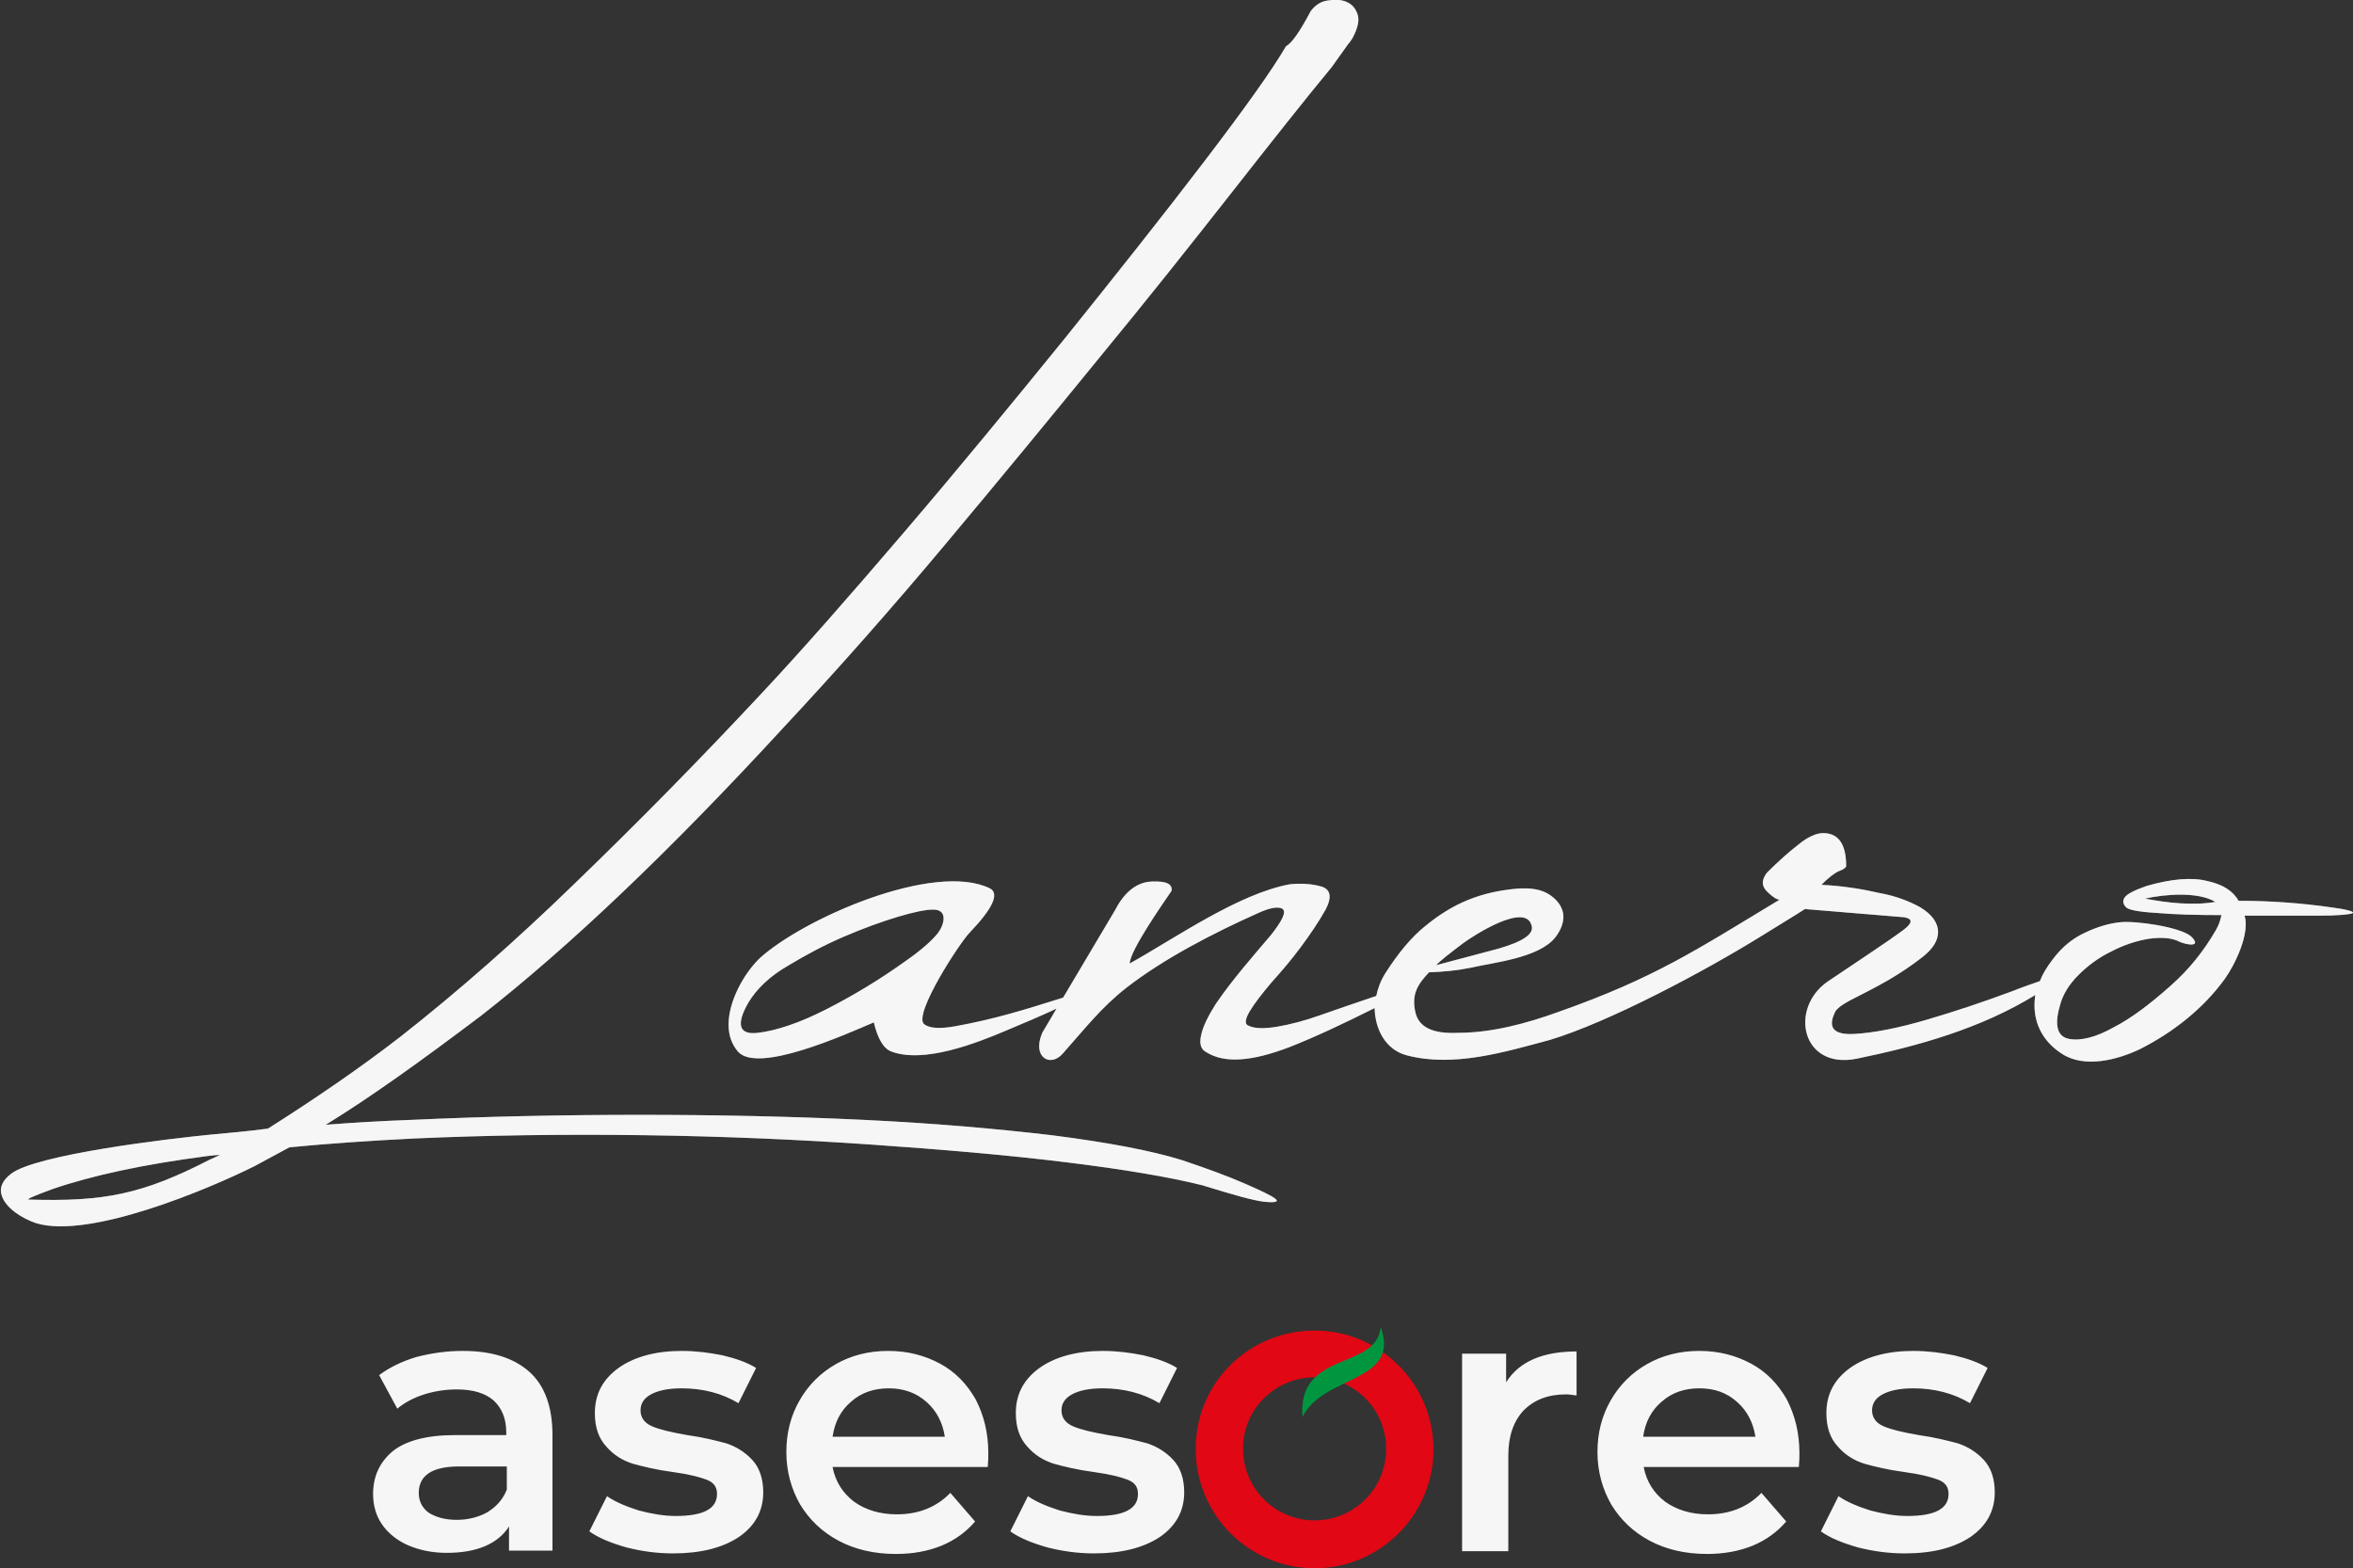 <?xml version="1.0" encoding="utf-8"?>
<!-- Generator: Adobe Illustrator 24.3.0, SVG Export Plug-In . SVG Version: 6.00 Build 0)  -->
<svg version="1.1" id="Capa_1" xmlns="http://www.w3.org/2000/svg" xmlns:xlink="http://www.w3.org/1999/xlink" x="0px" y="0px"
	 viewBox="0 0 427.6 285" enable-background="new 0 0 427.6 285" xml:space="preserve">
<rect x="0" y="0" width="427.6" height="285" fill="#333333" stroke="none"/>
<path fill="#7A7B7B" d="M59.2,204.4c5.2-0.4,10.4-0.7,15.9-0.9c13.2-0.6,27-0.9,41.2-0.9c14.2,0,27.7,0.3,40.4,0.9
	c12.7,0.6,24.2,1.6,34.4,2.8c10.2,1.3,18.1,2.8,23.6,4.5c4.5,1.5,8.3,2.9,11.3,4.2c3,1.3,4.9,2.2,5.7,2.8c0.8,0.6,0.1,0.8-1.9,0.6
	c-2-0.2-5.8-1.3-11.3-3c-6-1.5-14.3-2.9-24.9-4.2c-10.6-1.3-22.3-2.3-35.3-3.2c-13-0.9-26.7-1.5-41.2-1.7c-14.5-0.2-28.5,0-41.9,0.6
	c-7.9,0.4-15.4,0.9-22.6,1.6c-2.2,1.2-4.3,2.3-6.3,3.4c-8.4,4.2-30,13.3-39.7,10.4c-2.4-0.8-5.9-2.8-6.4-5.5
	c-0.2-1.1,0.3-2.3,1.7-3.4c4.3-3.6,29.2-6.5,36.3-7.2c3.3-0.3,6.7-0.6,10.5-1.1c8.2-5.2,16.6-10.9,24.2-16.8
	c10.3-8.1,20.9-17.4,31.6-27.8c11.6-11.2,22.9-22.7,34-34.6c7.3-7.8,15.9-17.6,25.9-29.3c10-11.7,19.6-23.4,29.1-35.1
	c9.4-11.7,17.9-22.4,25.3-32.1c7.4-9.7,12.4-16.7,14.9-21c1-0.5,2.5-2.6,4.5-6.4c0.8-1,1.7-1.7,3-1.9c1.3-0.2,2.4-0.2,3.4,0.2
	c1,0.4,1.7,1.1,2.1,2.3c0.4,1.1,0,2.6-0.9,4.3c-0.5,0.8-0.8,1.1-0.8,1.1s-1,1.4-3,4.2c-4.8,5.8-10.8,13.4-18.1,22.7
	c-7.3,9.3-15.3,19.4-24.2,30.2c-8.8,10.8-18.1,22.1-27.9,33.8c-9.8,11.7-19.6,22.8-29.5,33.4c-20.6,22.4-38.9,39.8-54.9,52.3
	C76.8,192.6,67.5,199.3,59.2,204.4z M40,209.9c-0.8,0-1.6,0.1-2.4,0.2c-11.5,1.5-20.8,3.5-28.1,6C6,217.4,4.6,218,5.3,218
	c13.5,0.4,20.5-0.9,32.9-7.3C38.3,210.7,39.9,209.9,40,209.9z M136,182.2c-2.3,4-1.7,5.9,1.7,5.5c3.4-0.4,7.6-1.8,12.5-4.3
	c4.9-2.5,9.7-5.4,14.3-8.7c2.9-2,4.9-3.8,6-5.2c1.1-1.5,1.8-4.2-0.9-4.2c-1.3,0-3.4,0.4-6.4,1.3c-3,0.9-6.3,2.1-9.8,3.6
	c-3.5,1.5-6.9,3.3-10.2,5.3C139.9,177.4,137.5,179.7,136,182.2z M265.9,171.4c-2.5,1.9-4.2,3.2-4.9,4l11.3-3c4.5-1.3,6.6-2.7,6-4.3
	C277.1,164,267.8,170,265.9,171.4z M396.2,171.2c-1.5-0.8-3.4-0.9-5.7-0.6c-2.3,0.4-4.5,1.1-6.8,2.3c-2.3,1.1-4.3,2.6-6,4.3
	c-1.7,1.7-2.9,3.6-3.4,5.7c-1,3.5-0.4,5.5,1.7,5.9c2.1,0.4,4.9-0.3,8.1-2.1c3.3-1.7,6.7-4.3,10.4-7.6c3.3-2.9,6-6.3,8.2-10.1
	c0.6-1.1,0.7-1.5,1-2.7c-4.5,0-8.5-0.1-11.9-0.4c-3.4-0.2-5.2-0.6-5.5-1.1c-0.5-0.5-0.6-1.1-0.2-1.7c0.4-0.6,1.7-1.3,4-2.1
	c4.5-1.3,8.2-1.6,11-0.9c2.8,0.6,4.7,1.8,5.7,3.6c5.7,0,11.3,0.4,16.9,1.2c2.4,0.3,4.6,0.8,3.7,1.1c-0.6,0.2-2.6,0.4-5.9,0.4h-13.6
	c1,3.3-1.8,9-3.6,11.5c-3.9,5.4-9.4,9.7-15.3,12.7c-4.1,2-10.2,3.6-14.3,0.9c-3.6-2.3-5.4-5.9-4.9-10.2c0-0.2,0-0.3,0.1-0.5
	c-9.9,6.1-21.3,9.3-32.5,11.6c-10,2-12.3-9.1-5.3-14c2.5-1.7,5.1-3.4,7.6-5.1c2.5-1.7,4.6-3.1,6.2-4.3c1.7-1.3,1.7-2,0.2-2.3
	l-18.1-1.5c-2,1.3-4.7,2.9-7.9,4.9c-10.3,6.4-27.8,15.7-38.5,18.9c-8.2,2.2-17.4,5-25.9,2.8c-3.9-1-5.8-4.7-5.9-8.6
	c-5.8,2.9-10.9,5.3-15.5,7.1c-6.8,2.6-11.8,3-15.1,0.9c-1-0.5-1.3-1.6-0.9-3.2c0.4-1.7,1.3-3.4,2.6-5.5c3-4.4,6.6-8.5,10-12.5
	c2-2.5,2.8-4.1,2.3-4.7c-0.5-0.6-2.1-0.5-4.5,0.6c-8.5,3.8-17.3,8.4-24,13.6c-4.6,3.6-7.5,7.4-11.6,12c-2.2,2.5-5.6,0.7-3.7-3.8
	l2.6-4.4c-3,1.4-6.1,2.7-9.2,4c-5.4,2.3-14.9,6-20.8,3.8c-1.4-0.5-2.5-2.3-3.2-5.3c-5.2,2.2-21.1,9.4-24.7,5.3
	c-1.1-1.3-1.7-2.9-1.7-4.9c0-4.2,2.7-9.2,5.7-12.1c8.1-7.3,31.6-17.5,41.7-12.7c1.9,0.9,0.7,3.6-3.6,8.1
	c-1.7,1.7-10.2,14.7-8.3,16.6c1,0.8,2.9,0.9,5.7,0.4c7.2-1.3,12.6-3,19.6-5.2l9.5-16c1.7-3.3,4-5,6.6-5.1c2.6-0.1,3.8,0.4,3.6,1.7
	c-1.5,2.2-7.6,10.9-7.6,13.2c8.4-4.7,19.8-12.7,29.1-14.4c2-0.2,3.9-0.1,5.7,0.4c1.7,0.5,2,1.9,0.8,4.2c-1.3,2.3-2.8,4.5-4.5,6.8
	c-1.7,2.3-3.5,4.4-5.3,6.4c-1.7,2-3.1,3.8-4,5.3c-0.9,1.5-0.9,2.4-0.2,2.6c1,0.5,2.7,0.6,5.1,0.2c2.4-0.4,5.1-1.1,7.9-2.1
	c2.9-1,6-2.1,9.3-3.2l0.9-0.3c0.3-1.4,0.8-2.8,1.7-4.2c2.3-3.6,4.7-6.5,7.2-8.5c5.1-4.2,10.1-6.2,16.6-6.8c2.5-0.2,4.5,0.1,6,1.1
	c1.5,1,2.3,2.2,2.5,3.6c0.1,1.4-0.4,2.8-1.5,4.2c-3,3.7-11.1,4.5-15.5,5.5c-2.5,0.5-4.8,0.7-7.4,0.8c-2.1,2.2-3.2,4-2.5,7.2
	c0.6,2.8,3.2,4,7.7,3.8c6.2,0,12.5-1.7,18.3-3.8c17.6-6.2,25.1-11.3,40.2-20.4c-0.5,0-1.3-0.5-2.3-1.5c-1-1-1-2.1,0-3.4
	c2-2,3.9-3.7,5.7-5.1c1.7-1.4,3.3-2.1,4.5-2.1c2.8,0,4.2,2,4.2,6c0,0.2-0.4,0.6-1.3,0.9c-0.9,0.4-1.9,1.2-3.2,2.5
	c4,0.2,7.6,0.8,10.6,1.5c2.8,0.5,5.2,1.4,7.4,2.6c2.1,1.3,3.2,2.8,3.2,4.5c0,1.5-0.9,3-2.8,4.5c-1.9,1.5-4,2.9-6.2,4.2
	c-2.3,1.3-4.4,2.4-6.4,3.4c-2,1-3.2,1.9-3.4,2.6c-1.3,2.8,0,4,3.6,3.8c3.6-0.2,8.1-1.1,13.2-2.6c5.1-1.5,10.2-3.2,15.3-5.1
	c2-0.8,3.8-1.4,5.2-1.9c0.5-1.3,1.3-2.6,2.3-3.9c1.7-2.3,3.7-3.9,5.9-4.9c2.1-1,4.3-1.7,6.4-1.9c2.7-0.3,10.6,0.8,12.8,2.5
	C400.2,172.1,397.7,171.8,396.2,171.2z M389.8,163.3c4.1,0.8,8.8,1.3,12.8,0.6C399.4,162,393.4,162.5,389.8,163.3z"/>
<path fill="#F6F6F6" d="M59.2,204.4c5.2-0.4,10.4-0.7,15.9-0.9c13.2-0.6,27-0.9,41.2-0.9c14.2,0,27.7,0.3,40.4,0.9
	c12.7,0.6,24.2,1.6,34.4,2.8c10.2,1.3,18.1,2.8,23.6,4.5c4.5,1.5,8.3,2.9,11.3,4.2c3,1.3,4.9,2.2,5.7,2.8c0.8,0.6,0.1,0.8-1.9,0.6
	c-2-0.2-5.8-1.3-11.3-3c-6-1.5-14.3-2.9-24.9-4.2c-10.6-1.3-22.3-2.3-35.3-3.2c-13-0.9-26.7-1.5-41.2-1.7c-14.5-0.2-28.5,0-41.9,0.6
	c-7.9,0.4-15.4,0.9-22.6,1.6c-2.2,1.2-4.3,2.3-6.3,3.4c-8.4,4.2-30,13.3-39.7,10.4c-2.4-0.8-5.9-2.8-6.4-5.5
	c-0.2-1.1,0.3-2.3,1.7-3.4c4.3-3.6,29.2-6.5,36.3-7.2c3.3-0.3,6.7-0.6,10.5-1.1c8.2-5.2,16.6-10.9,24.2-16.8
	c10.3-8.1,20.9-17.4,31.6-27.8c11.6-11.2,22.9-22.7,34-34.6c7.3-7.8,15.9-17.6,25.9-29.3c10-11.7,19.6-23.4,29.1-35.1
	c9.4-11.7,17.9-22.4,25.3-32.1c7.4-9.7,12.4-16.7,14.9-21c1-0.5,2.5-2.6,4.5-6.4c0.8-1,1.7-1.7,3-1.9c1.3-0.2,2.4-0.2,3.4,0.2
	c1,0.4,1.7,1.1,2.1,2.3c0.4,1.1,0,2.6-0.9,4.3c-0.5,0.8-0.8,1.1-0.8,1.1s-1,1.4-3,4.2c-4.8,5.8-10.8,13.4-18.1,22.7
	c-7.3,9.3-15.3,19.4-24.2,30.2c-8.8,10.8-18.1,22.1-27.9,33.8c-9.8,11.7-19.6,22.8-29.5,33.4c-20.6,22.4-38.9,39.8-54.9,52.3
	C76.8,192.6,67.5,199.3,59.2,204.4z M40,209.9c-0.8,0-1.6,0.1-2.4,0.2c-11.5,1.5-20.8,3.5-28.1,6C6,217.4,4.6,218,5.3,218
	c13.5,0.4,20.5-0.9,32.9-7.3C38.3,210.7,39.9,209.9,40,209.9z M136,182.2c-2.3,4-1.7,5.9,1.7,5.5c3.4-0.4,7.6-1.8,12.5-4.3
	c4.9-2.5,9.7-5.4,14.3-8.7c2.9-2,4.9-3.8,6-5.2c1.1-1.5,1.8-4.2-0.9-4.2c-1.3,0-3.4,0.4-6.4,1.3c-3,0.9-6.3,2.1-9.8,3.6
	c-3.5,1.5-6.9,3.3-10.2,5.3C139.9,177.4,137.5,179.7,136,182.2z M265.9,171.4c-2.5,1.9-4.2,3.2-4.9,4l11.3-3c4.5-1.3,6.6-2.7,6-4.3
	C277.1,164,267.8,170,265.9,171.4z M396.2,171.2c-1.5-0.8-3.4-0.9-5.7-0.6c-2.3,0.4-4.5,1.1-6.8,2.3c-2.3,1.1-4.3,2.6-6,4.3
	c-1.7,1.7-2.9,3.6-3.4,5.7c-1,3.5-0.4,5.5,1.7,5.9c2.1,0.4,4.9-0.3,8.1-2.1c3.3-1.7,6.7-4.3,10.4-7.6c3.3-2.9,6-6.3,8.2-10.1
	c0.6-1.1,0.7-1.5,1-2.7c-4.5,0-8.5-0.1-11.9-0.4c-3.4-0.2-5.2-0.6-5.5-1.1c-0.5-0.5-0.6-1.1-0.2-1.7c0.4-0.6,1.7-1.3,4-2.1
	c4.5-1.3,8.2-1.6,11-0.9c2.8,0.6,4.7,1.8,5.7,3.6c5.7,0,11.3,0.4,16.9,1.2c2.4,0.3,4.6,0.8,3.7,1.1c-0.6,0.2-2.6,0.4-5.9,0.4h-13.6
	c1,3.3-1.8,9-3.6,11.5c-3.9,5.4-9.4,9.7-15.3,12.7c-4.1,2-10.2,3.6-14.3,0.9c-3.6-2.3-5.4-5.9-4.9-10.2c0-0.2,0-0.3,0.1-0.5
	c-9.9,6.1-21.3,9.3-32.5,11.6c-10,2-12.3-9.1-5.3-14c2.5-1.7,5.1-3.4,7.6-5.1c2.5-1.7,4.6-3.1,6.2-4.3c1.7-1.3,1.7-2,0.2-2.3
	l-18.1-1.5c-2,1.3-4.7,2.9-7.9,4.9c-10.3,6.4-27.8,15.7-38.5,18.9c-8.2,2.2-17.4,5-25.9,2.8c-3.9-1-5.8-4.7-5.9-8.6
	c-5.8,2.9-10.9,5.3-15.5,7.1c-6.8,2.6-11.8,3-15.1,0.9c-1-0.5-1.3-1.6-0.9-3.2c0.4-1.7,1.3-3.4,2.6-5.5c3-4.4,6.6-8.5,10-12.5
	c2-2.5,2.8-4.1,2.3-4.7c-0.5-0.6-2.1-0.5-4.5,0.6c-8.5,3.8-17.3,8.4-24,13.6c-4.6,3.6-7.5,7.4-11.6,12c-2.2,2.5-5.6,0.7-3.7-3.8
	l2.6-4.4c-3,1.4-6.1,2.7-9.2,4c-5.4,2.3-14.9,6-20.8,3.8c-1.4-0.5-2.5-2.3-3.2-5.3c-5.2,2.2-21.1,9.4-24.7,5.3
	c-1.1-1.3-1.7-2.9-1.7-4.9c0-4.2,2.7-9.2,5.7-12.1c8.1-7.3,31.6-17.5,41.7-12.7c1.9,0.9,0.7,3.6-3.6,8.1
	c-1.7,1.7-10.2,14.7-8.3,16.6c1,0.8,2.9,0.9,5.7,0.4c7.2-1.3,12.6-3,19.6-5.2l9.5-16c1.7-3.3,4-5,6.6-5.1c2.6-0.1,3.8,0.4,3.6,1.7
	c-1.5,2.2-7.6,10.9-7.6,13.2c8.4-4.7,19.8-12.7,29.1-14.4c2-0.2,3.9-0.1,5.7,0.4c1.7,0.5,2,1.9,0.8,4.2c-1.3,2.3-2.8,4.5-4.5,6.8
	c-1.7,2.3-3.5,4.4-5.3,6.4c-1.7,2-3.1,3.8-4,5.3c-0.9,1.5-0.9,2.4-0.2,2.6c1,0.5,2.7,0.6,5.1,0.2c2.4-0.4,5.1-1.1,7.9-2.1
	c2.9-1,6-2.1,9.3-3.2l0.9-0.3c0.3-1.4,0.8-2.8,1.7-4.2c2.3-3.6,4.7-6.5,7.2-8.5c5.1-4.2,10.1-6.2,16.6-6.8c2.5-0.2,4.5,0.1,6,1.1
	c1.5,1,2.3,2.2,2.5,3.6c0.1,1.4-0.4,2.8-1.5,4.2c-3,3.7-11.1,4.5-15.5,5.5c-2.5,0.5-4.8,0.7-7.4,0.8c-2.1,2.2-3.2,4-2.5,7.2
	c0.6,2.8,3.2,4,7.7,3.8c6.2,0,12.5-1.7,18.3-3.8c17.6-6.2,25.1-11.3,40.2-20.4c-0.5,0-1.3-0.5-2.3-1.5c-1-1-1-2.1,0-3.4
	c2-2,3.9-3.7,5.7-5.1c1.7-1.4,3.3-2.1,4.5-2.1c2.8,0,4.2,2,4.2,6c0,0.2-0.4,0.6-1.3,0.9c-0.9,0.4-1.9,1.2-3.2,2.5
	c4,0.2,7.6,0.8,10.6,1.5c2.8,0.5,5.2,1.4,7.4,2.6c2.1,1.3,3.2,2.8,3.2,4.5c0,1.5-0.9,3-2.8,4.5c-1.9,1.5-4,2.9-6.2,4.2
	c-2.3,1.3-4.4,2.4-6.4,3.4c-2,1-3.2,1.9-3.4,2.6c-1.3,2.8,0,4,3.6,3.8c3.6-0.2,8.1-1.1,13.2-2.6c5.1-1.5,10.2-3.2,15.3-5.1
	c2-0.8,3.8-1.4,5.2-1.9c0.5-1.3,1.3-2.6,2.3-3.9c1.7-2.3,3.7-3.9,5.9-4.9c2.1-1,4.3-1.7,6.4-1.9c2.7-0.3,10.6,0.8,12.8,2.5
	C400.2,172.1,397.7,171.8,396.2,171.2z M389.8,163.3c4.1,0.8,8.8,1.3,12.8,0.6C399.4,162,393.4,162.5,389.8,163.3z"/>
<path fill="#F6F6F6" d="M346.1,282.3c-2.9,0-5.8-0.4-8.5-1.1c-2.8-0.8-5-1.7-6.7-2.9l3.2-6.4c1.6,1.1,3.6,1.9,5.8,2.6
	c2.3,0.6,4.5,1,6.7,1c5,0,7.5-1.3,7.5-4c0-1.3-0.6-2.1-1.9-2.6c-1.3-0.5-3.3-1-6.2-1.4c-3-0.4-5.4-1-7.2-1.5
	c-1.9-0.6-3.5-1.6-4.8-3.1c-1.4-1.5-2.1-3.5-2.1-6.1c0-3.4,1.4-6.1,4.3-8.2c2.8-2,6.7-3.1,11.5-3.1c2.5,0,4.9,0.3,7.4,0.8
	c2.5,0.6,4.5,1.3,6.1,2.3L358,255c-3-1.8-6.5-2.7-10.3-2.7c-2.5,0-4.3,0.4-5.6,1.1c-1.3,0.7-1.9,1.7-1.9,2.9c0,1.3,0.7,2.3,2.1,2.9
	c1.4,0.6,3.5,1.1,6.4,1.6c2.9,0.4,5.2,1,7.1,1.5c1.8,0.6,3.4,1.6,4.7,3c1.3,1.4,2,3.4,2,5.9c0,3.4-1.5,6.1-4.4,8.1
	C355.1,281.3,351.2,282.3,346.1,282.3 M308.8,252.3c-2.7,0-5,0.8-6.8,2.4c-1.9,1.6-3,3.7-3.4,6.4H319c-0.4-2.6-1.5-4.7-3.3-6.3
	C313.8,253.1,311.6,252.3,308.8,252.3z M327,264.1c0,0.6,0,1.4-0.1,2.5h-28.2c0.5,2.6,1.8,4.7,3.9,6.3c2.1,1.5,4.7,2.3,7.8,2.3
	c3.9,0,7.2-1.3,9.7-3.9l4.5,5.2c-1.6,1.9-3.7,3.4-6.1,4.4c-2.5,1-5.2,1.5-8.3,1.5c-3.9,0-7.4-0.8-10.4-2.4c-3-1.6-5.3-3.8-7-6.6
	c-1.6-2.8-2.5-6-2.5-9.5c0-3.5,0.8-6.6,2.4-9.4c1.6-2.8,3.8-5,6.6-6.6c2.8-1.6,6-2.4,9.5-2.4c3.5,0,6.6,0.8,9.4,2.3
	c2.8,1.5,4.9,3.7,6.5,6.5C326.2,257.2,327,260.4,327,264.1z M273.7,251.2c2.4-3.8,6.7-5.6,12.8-5.6v8c-0.7-0.1-1.4-0.2-1.9-0.2
	c-3.3,0-5.8,1-7.7,2.9c-1.8,1.9-2.8,4.6-2.8,8.2v17.4h-8.4v-35.9h8V251.2z M198.8,282.3c-2.9,0-5.8-0.4-8.5-1.1
	c-2.8-0.8-5-1.7-6.7-2.9l3.2-6.4c1.6,1.1,3.6,1.9,5.8,2.6c2.3,0.6,4.5,1,6.7,1c5,0,7.5-1.3,7.5-4c0-1.3-0.6-2.1-1.9-2.6
	c-1.3-0.5-3.3-1-6.2-1.4c-3-0.4-5.4-1-7.2-1.5c-1.9-0.6-3.5-1.6-4.8-3.1c-1.4-1.5-2.1-3.5-2.1-6.1c0-3.4,1.4-6.1,4.3-8.2
	c2.8-2,6.7-3.1,11.5-3.1c2.5,0,4.9,0.3,7.4,0.8c2.5,0.6,4.5,1.3,6.1,2.3l-3.2,6.4c-3-1.8-6.5-2.7-10.3-2.7c-2.5,0-4.3,0.4-5.6,1.1
	c-1.3,0.7-1.9,1.7-1.9,2.9c0,1.3,0.7,2.3,2.1,2.9c1.4,0.6,3.5,1.1,6.4,1.6c2.9,0.4,5.2,1,7.1,1.5c1.8,0.6,3.4,1.6,4.7,3
	c1.3,1.4,2,3.4,2,5.9c0,3.4-1.5,6.1-4.4,8.1C207.8,281.3,203.8,282.3,198.8,282.3z M161.5,252.3c-2.7,0-5,0.8-6.8,2.4
	c-1.9,1.6-3,3.7-3.4,6.4h20.4c-0.4-2.6-1.5-4.7-3.3-6.3C166.5,253.1,164.2,252.3,161.5,252.3z M179.6,264.1c0,0.6,0,1.4-0.1,2.5
	h-28.2c0.5,2.6,1.8,4.7,3.9,6.3c2.1,1.5,4.7,2.3,7.8,2.3c3.9,0,7.2-1.3,9.7-3.9l4.5,5.2c-1.6,1.9-3.7,3.4-6.1,4.4
	c-2.5,1-5.2,1.5-8.3,1.5c-3.9,0-7.4-0.8-10.4-2.4c-3-1.6-5.3-3.8-7-6.6c-1.6-2.8-2.5-6-2.5-9.5c0-3.5,0.8-6.6,2.4-9.4
	c1.6-2.8,3.8-5,6.6-6.6c2.8-1.6,6-2.4,9.5-2.4c3.5,0,6.6,0.8,9.4,2.3c2.8,1.5,4.9,3.7,6.5,6.5C178.8,257.2,179.6,260.4,179.6,264.1z
	 M122.3,282.3c-2.9,0-5.8-0.4-8.5-1.1c-2.8-0.8-5-1.7-6.7-2.9l3.2-6.4c1.6,1.1,3.6,1.9,5.8,2.6c2.3,0.6,4.5,1,6.7,1
	c5,0,7.5-1.3,7.5-4c0-1.3-0.6-2.1-1.9-2.6c-1.3-0.5-3.3-1-6.2-1.4c-3-0.4-5.4-1-7.2-1.5c-1.9-0.6-3.5-1.6-4.8-3.1
	c-1.4-1.5-2.1-3.5-2.1-6.1c0-3.4,1.4-6.1,4.3-8.2c2.8-2,6.7-3.1,11.5-3.1c2.5,0,4.9,0.3,7.4,0.8c2.5,0.6,4.5,1.3,6.1,2.3l-3.2,6.4
	c-3-1.8-6.5-2.7-10.3-2.7c-2.5,0-4.3,0.4-5.6,1.1c-1.3,0.7-1.9,1.7-1.9,2.9c0,1.3,0.7,2.3,2.1,2.9c1.4,0.6,3.5,1.1,6.4,1.6
	c2.9,0.4,5.2,1,7.1,1.5c1.8,0.6,3.4,1.6,4.7,3c1.3,1.4,2,3.4,2,5.9c0,3.4-1.5,6.1-4.4,8.1C131.3,281.3,127.3,282.3,122.3,282.3z
	 M83,276.2c2.1,0,4-0.5,5.6-1.4c1.6-1,2.8-2.3,3.5-4.1v-4.2h-8.7c-4.8,0-7.3,1.6-7.3,4.8c0,1.5,0.6,2.7,1.8,3.6
	C79.2,275.7,80.8,276.2,83,276.2z M84.1,245.5c5.3,0,9.3,1.3,12.1,3.8c2.8,2.5,4.2,6.4,4.2,11.5v21h-7.9v-4.4
	c-1,1.6-2.5,2.8-4.4,3.6c-1.9,0.8-4.2,1.2-6.9,1.2c-2.7,0-5-0.5-7.1-1.4c-2-0.9-3.6-2.2-4.7-3.8c-1.1-1.6-1.6-3.5-1.6-5.5
	c0-3.2,1.2-5.8,3.6-7.8c2.4-1.9,6.2-2.9,11.3-2.9h9.3v-0.5c0-2.5-0.8-4.4-2.3-5.8c-1.5-1.3-3.7-2-6.7-2c-2,0-4,0.3-5.9,0.9
	c-1.9,0.6-3.6,1.5-4.9,2.6l-3.3-6.1c1.9-1.4,4.1-2.5,6.8-3.3C78.4,245.9,81.2,245.5,84.1,245.5z"/>
<path fill-rule="evenodd" clip-rule="evenodd" fill="#E10714" d="M238.9,250.3c7.2,0,13,5.8,13,13c0,7.2-5.8,13-13,13
	c-7.2,0-13-5.8-13-13C225.8,256.2,231.7,250.3,238.9,250.3 M238.9,241.8c11.9,0,21.6,9.7,21.6,21.6c0,11.9-9.7,21.6-21.6,21.6
	c-11.9,0-21.6-9.7-21.6-21.6C217.2,251.4,226.9,241.8,238.9,241.8z"/>
<path fill-rule="evenodd" clip-rule="evenodd" fill="#009640" d="M250.9,241.1c-0.6,8-15.2,4.2-14.2,16.4
	C240.6,249.7,254.6,251.4,250.9,241.1"/>
</svg>
